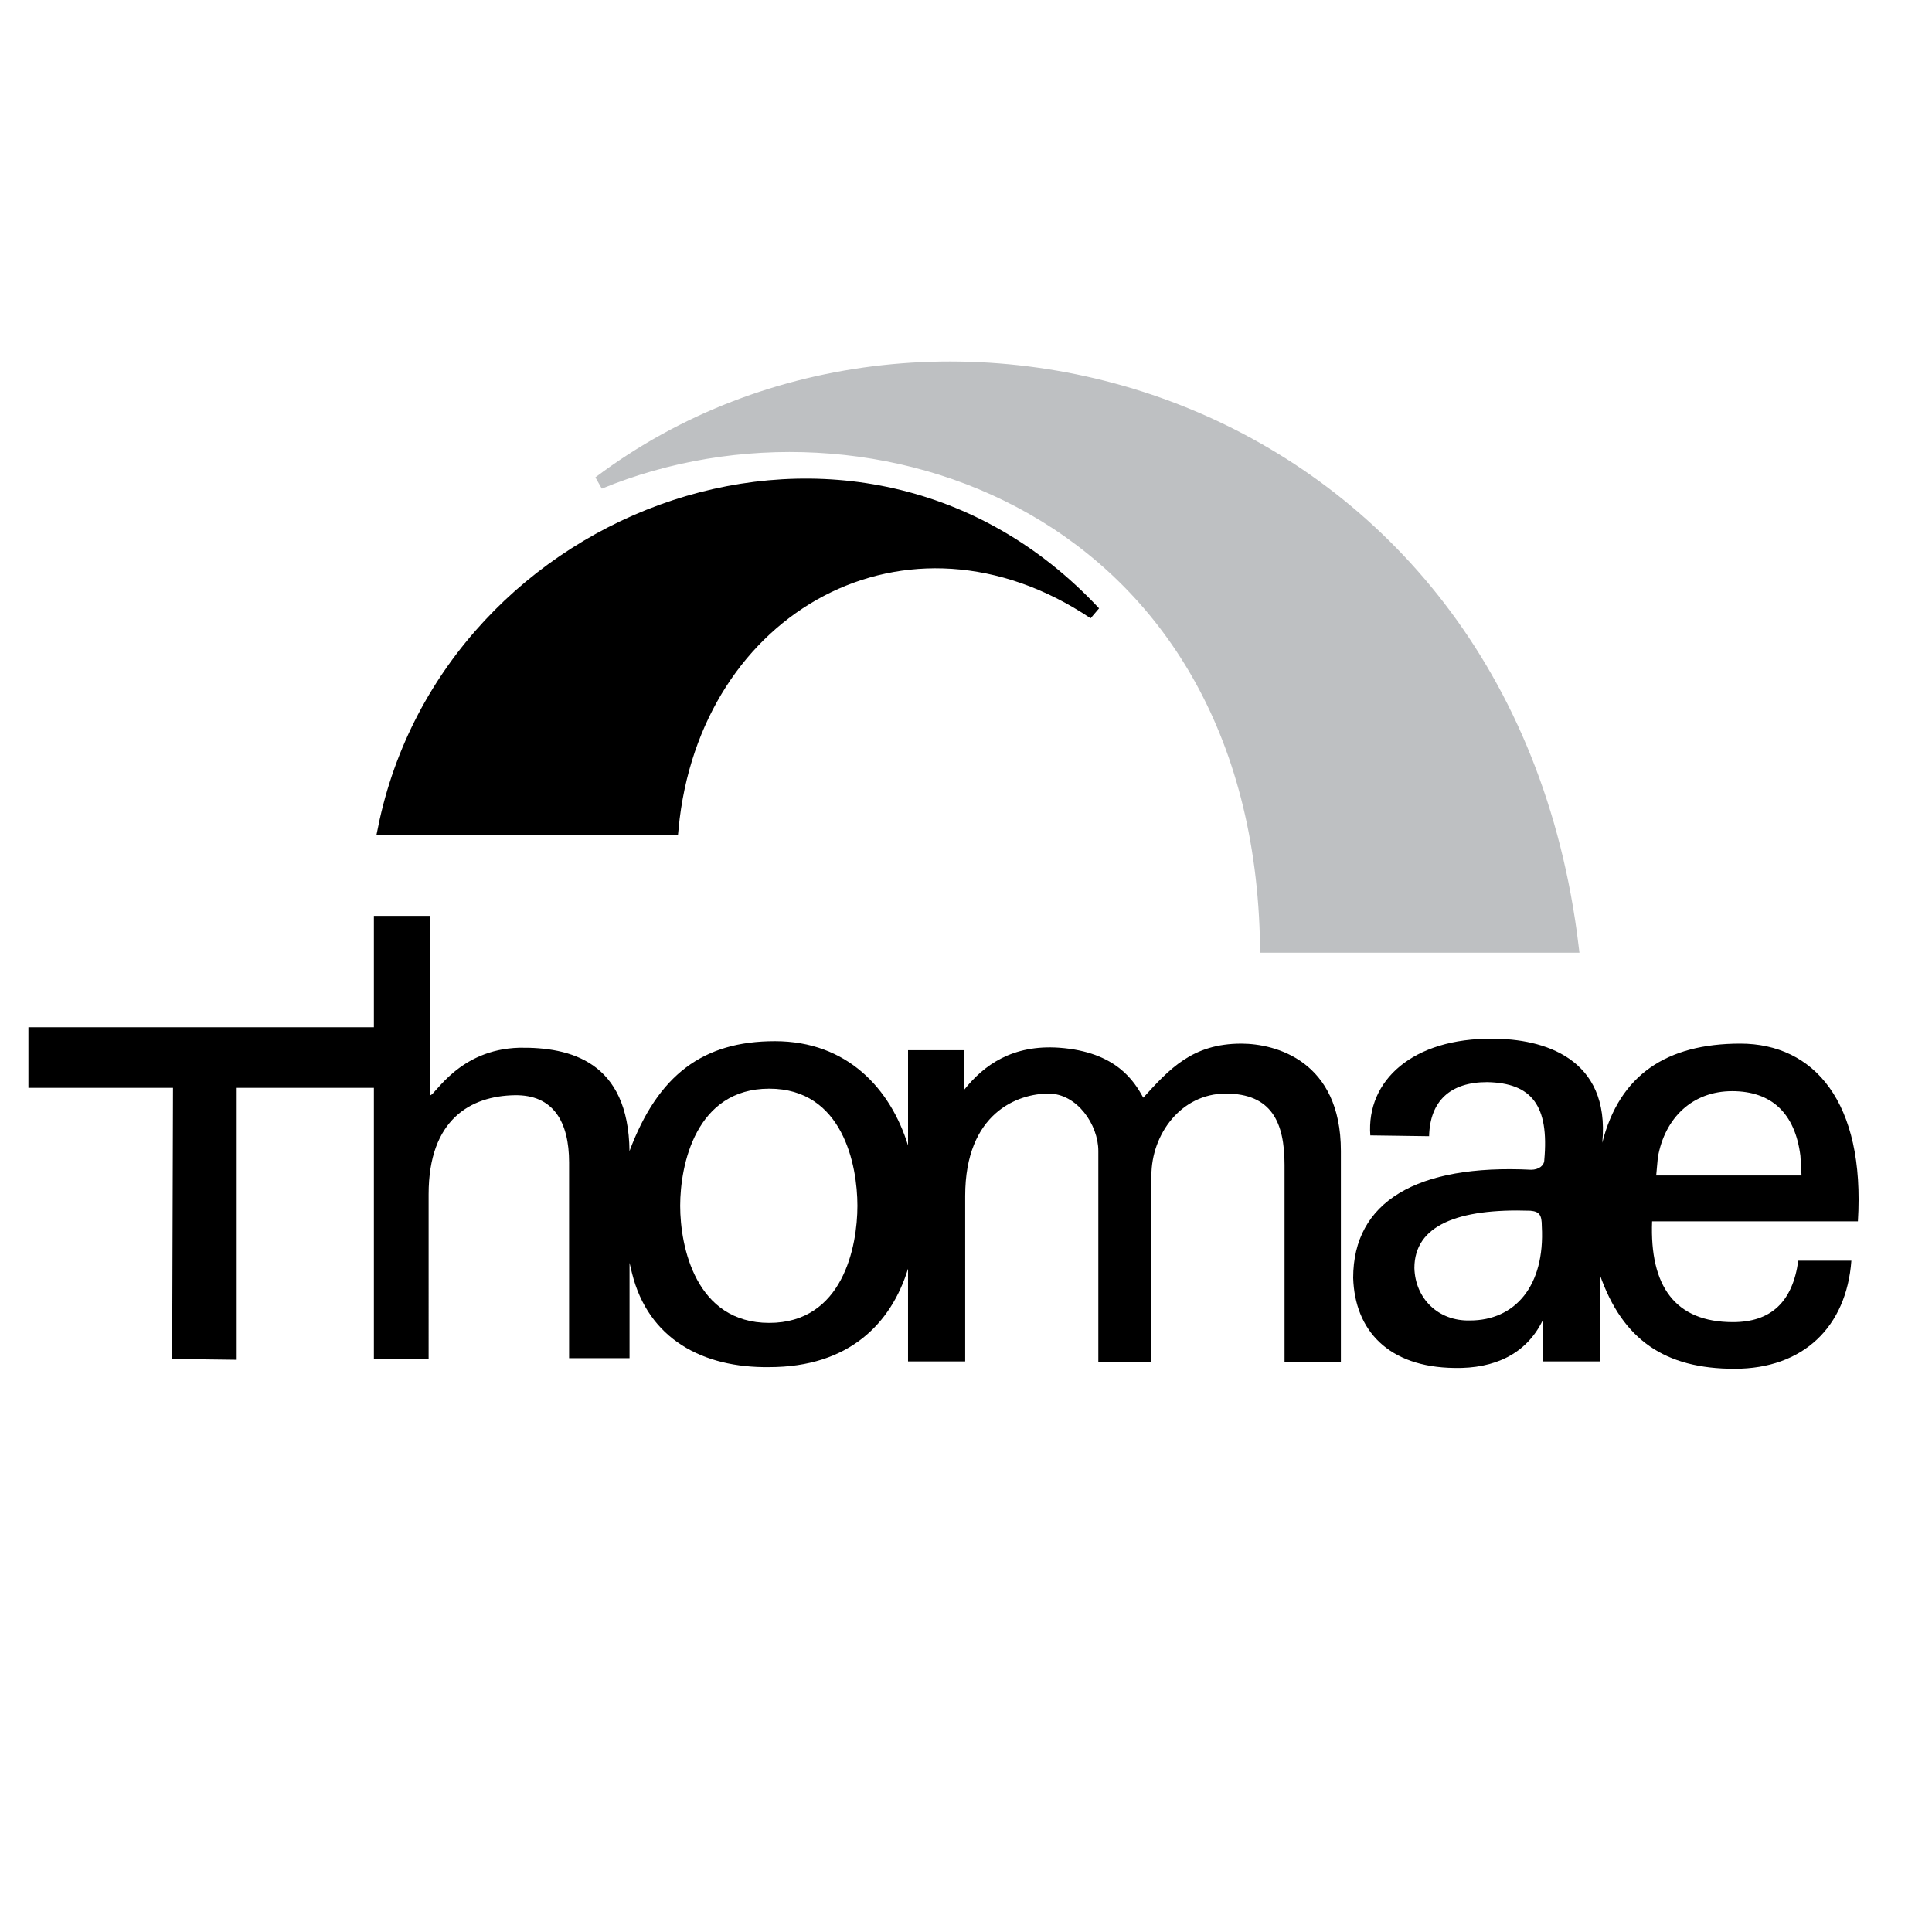 <?xml version="1.0" encoding="utf-8"?>
<!-- Generator: Adobe Illustrator 13.0.0, SVG Export Plug-In . SVG Version: 6.00 Build 14948)  -->
<!DOCTYPE svg PUBLIC "-//W3C//DTD SVG 1.0//EN" "http://www.w3.org/TR/2001/REC-SVG-20010904/DTD/svg10.dtd">
<svg version="1.0" id="Layer_1" xmlns="http://www.w3.org/2000/svg" xmlns:xlink="http://www.w3.org/1999/xlink" x="0px" y="0px"
	 width="192.756px" height="192.756px" viewBox="0 0 192.756 192.756" enable-background="new 0 0 192.756 192.756"
	 xml:space="preserve">
<g>
	<polygon fill-rule="evenodd" clip-rule="evenodd" fill="#FFFFFF" points="0,0 192.756,0 192.756,192.756 0,192.756 0,0 	"/>
	<path fill-rule="evenodd" clip-rule="evenodd" d="M123.842,104.123c-4.887,0-7.169,2.535-9.779,5.395
		c-0.897-1.635-2.688-4.576-8.39-4.988c-4.646-0.324-7.498,1.719-9.457,4.172v-3.924h-5.621v9.508
		c-1.744-5.66-6.07-10.408-13.282-10.408c-7.169,0-11.652,3.352-14.503,10.953c-0.002,0.004-0.003,0.01-0.005,0.016
		c-0.099-8.943-5.905-10.393-10.996-10.316c-6.031,0.166-8.395,4.742-8.882,4.742V91.375h-5.625v11.114H2.834v6.047H17.26
		l-0.082,27.047l6.436,0.082v-27.129h13.688v27.047h5.461V119.16c0-7.518,4.236-9.807,8.554-9.889
		c3.913-0.082,5.461,2.695,5.461,6.701v19.531h6.031v-9.51c0.076,0.344,0.155,0.682,0.241,1.01
		c1.631,6.619,7.092,9.479,13.692,9.396c7.982,0,12.173-4.369,13.852-9.816v9.244h5.703V119.32c0-8.332,5.297-10.213,8.313-10.213
		c2.852,0,4.97,3.105,4.97,5.723v21.08h5.297v-18.631c0-4.084,2.934-8.172,7.415-8.172c4.564,0,5.867,2.859,5.867,7.111v19.691
		h5.621v-21.08C133.781,105.842,127.263,104.123,123.842,104.123L123.842,104.123z M76.744,131.986
		c-7.333,0-8.882-7.596-8.882-11.684c0-4.084,1.549-11.686,8.882-11.686s8.8,7.602,8.8,11.686
		C85.544,124.391,84.077,131.986,76.744,131.986L76.744,131.986z"/>
	<path fill-rule="evenodd" clip-rule="evenodd" d="M173.059,136.564c-6.928,0-11.164-2.859-13.446-9.396v8.66h-5.703v-4.084
		c-1.63,3.35-4.81,4.82-8.8,4.738c-6.601-0.078-9.943-3.756-10.104-8.986c0-7.6,6.354-11.359,17.761-10.789
		c0.733,0,1.307-0.406,1.307-0.977c0.487-5.395-1.225-7.684-5.707-7.766c-3.667,0-5.703,1.877-5.785,5.395l-5.866-0.082
		c-0.406-5.477,4.24-9.725,12.226-9.643c4.969,0,11.733,1.877,10.918,10.379c1.713-6.785,6.436-9.891,13.77-9.891
		c7.333,0,12.467,5.801,11.733,17.732h-20.533c-0.246,6.455,2.281,10.055,8.066,10.055c3.749,0,5.948-1.965,6.519-6.131h5.297
		C184.223,132.398,179.904,136.564,173.059,136.564L173.059,136.564z M146.658,131.744c4.482,0,7.497-3.434,7.169-9.395
		c0-1.146-0.245-1.471-1.139-1.555c-7.256-0.246-11.574,1.473-11.574,5.719C141.196,129.539,143.479,131.826,146.658,131.744
		L146.658,131.744z M179.74,117.279l-0.111-1.955c-0.531-4.271-2.896-6.459-6.816-6.459s-6.717,2.625-7.411,6.623l-0.163,1.791
		H179.74L179.74,117.279z"/>
	<path fill-rule="evenodd" clip-rule="evenodd" stroke="#000000" stroke-width="1.31" stroke-miterlimit="2.613" d="
		M38.364,82.632h28.683c2.118-22.228,23.467-33.994,42.128-21.492C85.544,35.812,44.8,51.008,38.364,82.632L38.364,82.632z"/>
	
		<path fill-rule="evenodd" clip-rule="evenodd" fill="#BEC0C2" stroke="#BEC0C2" stroke-width="1.31" stroke-miterlimit="2.613" d="
		M59.795,48.149c33.41-25.168,90.448-8.336,97.048,46.249H126.37C125.714,50.762,86.929,36.954,59.795,48.149L59.795,48.149z"/>
</g>
</svg>
